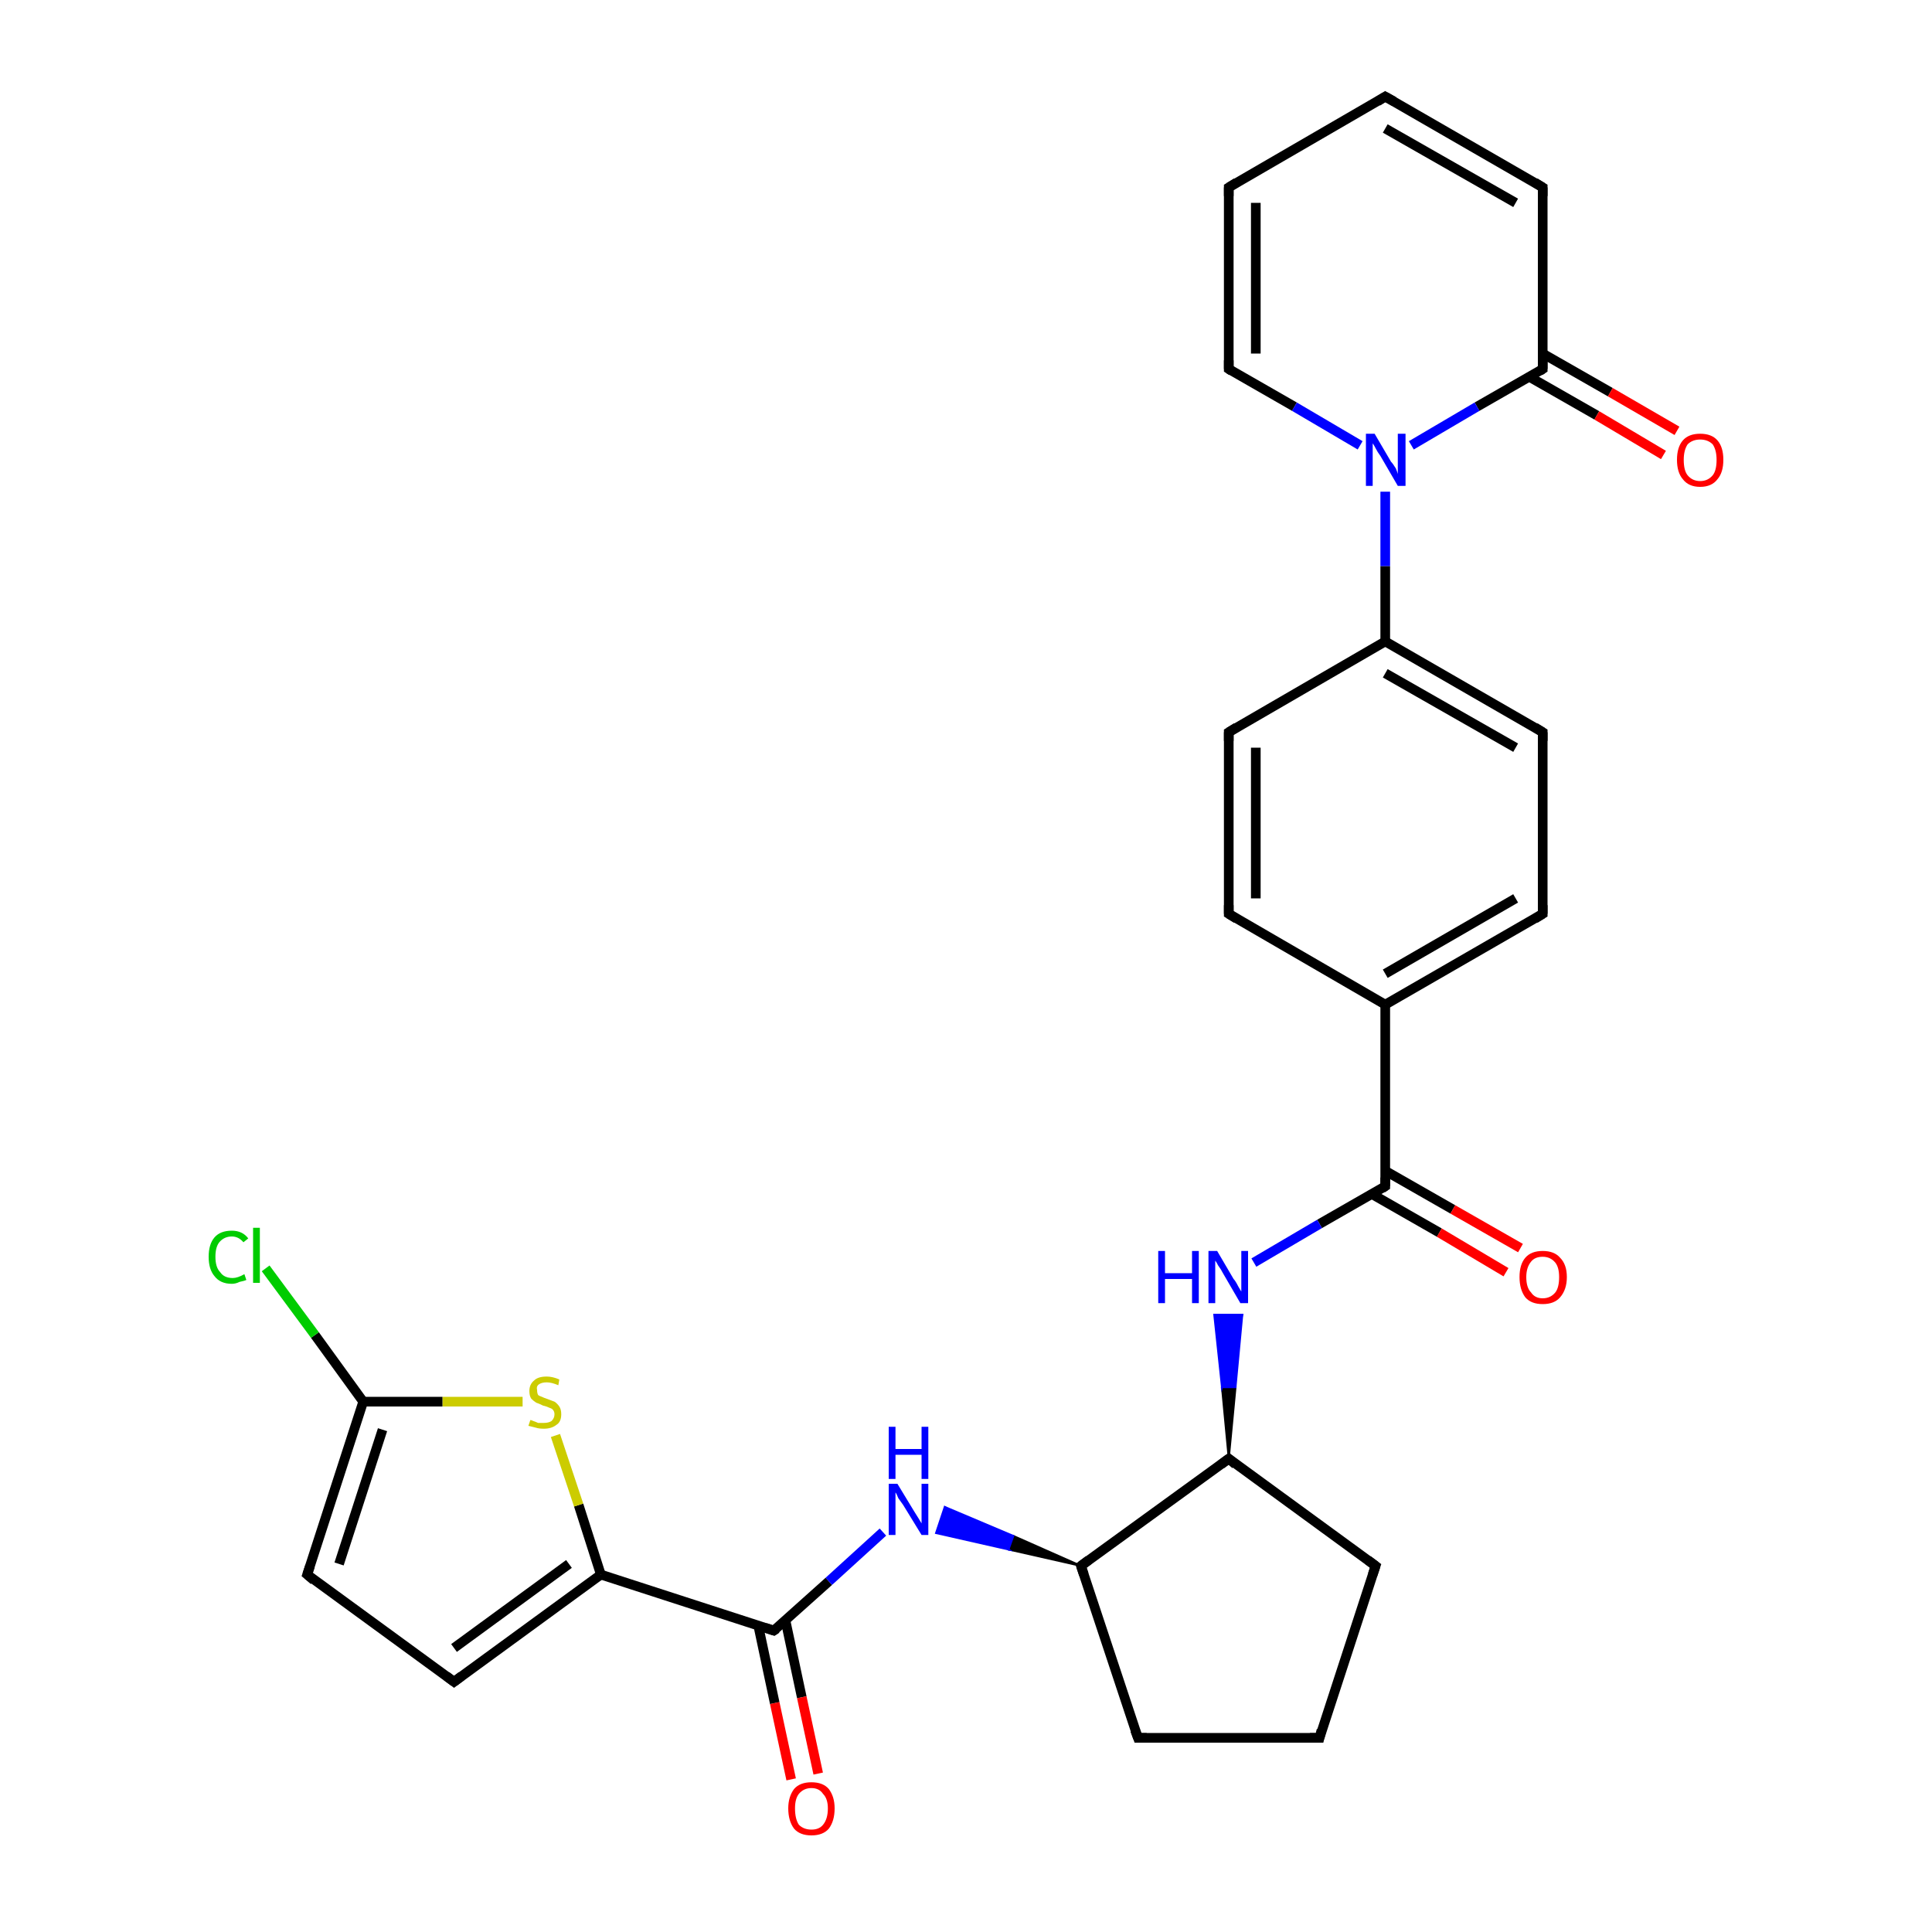 <?xml version='1.0' encoding='iso-8859-1'?>
<svg version='1.1' baseProfile='full'
              xmlns='http://www.w3.org/2000/svg'
                      xmlns:rdkit='http://www.rdkit.org/xml'
                      xmlns:xlink='http://www.w3.org/1999/xlink'
                  xml:space='preserve'
width='200px' height='200px' viewBox='0 0 200 200'>
<!-- END OF HEADER -->
<rect style='opacity:1.0;fill:#FFFFFF;stroke:none' width='200.0' height='200.0' x='0.0' y='0.0'> </rect>
<path class='bond-0 atom-0 atom-25' d='M 78.5,168.3 L 80.2,176.3' style='fill:none;fill-rule:evenodd;stroke:#000000;stroke-width:1.0px;stroke-linecap:butt;stroke-linejoin:miter;stroke-opacity:1' />
<path class='bond-0 atom-0 atom-25' d='M 80.2,176.3 L 81.9,184.2' style='fill:none;fill-rule:evenodd;stroke:#FF0000;stroke-width:1.0px;stroke-linecap:butt;stroke-linejoin:miter;stroke-opacity:1' />
<path class='bond-0 atom-0 atom-25' d='M 81.3,167.7 L 83.0,175.7' style='fill:none;fill-rule:evenodd;stroke:#000000;stroke-width:1.0px;stroke-linecap:butt;stroke-linejoin:miter;stroke-opacity:1' />
<path class='bond-0 atom-0 atom-25' d='M 83.0,175.7 L 84.7,183.6' style='fill:none;fill-rule:evenodd;stroke:#FF0000;stroke-width:1.0px;stroke-linecap:butt;stroke-linejoin:miter;stroke-opacity:1' />
<path class='bond-1 atom-0 atom-24' d='M 80.1,168.8 L 85.8,163.7' style='fill:none;fill-rule:evenodd;stroke:#000000;stroke-width:1.0px;stroke-linecap:butt;stroke-linejoin:miter;stroke-opacity:1' />
<path class='bond-1 atom-0 atom-24' d='M 85.8,163.7 L 91.4,158.6' style='fill:none;fill-rule:evenodd;stroke:#0000FF;stroke-width:1.0px;stroke-linecap:butt;stroke-linejoin:miter;stroke-opacity:1' />
<path class='bond-2 atom-0 atom-2' d='M 80.1,168.8 L 62.2,163.0' style='fill:none;fill-rule:evenodd;stroke:#000000;stroke-width:1.0px;stroke-linecap:butt;stroke-linejoin:miter;stroke-opacity:1' />
<path class='bond-3 atom-1 atom-2' d='M 47.0,174.1 L 62.2,163.0' style='fill:none;fill-rule:evenodd;stroke:#000000;stroke-width:1.0px;stroke-linecap:butt;stroke-linejoin:miter;stroke-opacity:1' />
<path class='bond-3 atom-1 atom-2' d='M 47.0,170.6 L 58.9,161.9' style='fill:none;fill-rule:evenodd;stroke:#000000;stroke-width:1.0px;stroke-linecap:butt;stroke-linejoin:miter;stroke-opacity:1' />
<path class='bond-4 atom-1 atom-26' d='M 47.0,174.1 L 31.8,163.0' style='fill:none;fill-rule:evenodd;stroke:#000000;stroke-width:1.0px;stroke-linecap:butt;stroke-linejoin:miter;stroke-opacity:1' />
<path class='bond-5 atom-2 atom-27' d='M 62.2,163.0 L 59.9,155.8' style='fill:none;fill-rule:evenodd;stroke:#000000;stroke-width:1.0px;stroke-linecap:butt;stroke-linejoin:miter;stroke-opacity:1' />
<path class='bond-5 atom-2 atom-27' d='M 59.9,155.8 L 57.5,148.6' style='fill:none;fill-rule:evenodd;stroke:#CCCC00;stroke-width:1.0px;stroke-linecap:butt;stroke-linejoin:miter;stroke-opacity:1' />
<path class='bond-6 atom-3 atom-16' d='M 143.4,104.0 L 159.7,94.6' style='fill:none;fill-rule:evenodd;stroke:#000000;stroke-width:1.0px;stroke-linecap:butt;stroke-linejoin:miter;stroke-opacity:1' />
<path class='bond-6 atom-3 atom-16' d='M 143.4,100.8 L 156.9,93.0' style='fill:none;fill-rule:evenodd;stroke:#000000;stroke-width:1.0px;stroke-linecap:butt;stroke-linejoin:miter;stroke-opacity:1' />
<path class='bond-7 atom-3 atom-13' d='M 143.4,104.0 L 127.2,94.6' style='fill:none;fill-rule:evenodd;stroke:#000000;stroke-width:1.0px;stroke-linecap:butt;stroke-linejoin:miter;stroke-opacity:1' />
<path class='bond-8 atom-3 atom-15' d='M 143.4,104.0 L 143.4,122.8' style='fill:none;fill-rule:evenodd;stroke:#000000;stroke-width:1.0px;stroke-linecap:butt;stroke-linejoin:miter;stroke-opacity:1' />
<path class='bond-9 atom-4 atom-11' d='M 117.8,179.9 L 111.9,162.1' style='fill:none;fill-rule:evenodd;stroke:#000000;stroke-width:1.0px;stroke-linecap:butt;stroke-linejoin:miter;stroke-opacity:1' />
<path class='bond-10 atom-4 atom-5' d='M 117.8,179.9 L 136.6,179.9' style='fill:none;fill-rule:evenodd;stroke:#000000;stroke-width:1.0px;stroke-linecap:butt;stroke-linejoin:miter;stroke-opacity:1' />
<path class='bond-11 atom-5 atom-6' d='M 136.6,179.9 L 142.4,162.1' style='fill:none;fill-rule:evenodd;stroke:#000000;stroke-width:1.0px;stroke-linecap:butt;stroke-linejoin:miter;stroke-opacity:1' />
<path class='bond-12 atom-6 atom-7' d='M 142.4,162.1 L 127.2,151.0' style='fill:none;fill-rule:evenodd;stroke:#000000;stroke-width:1.0px;stroke-linecap:butt;stroke-linejoin:miter;stroke-opacity:1' />
<path class='bond-13 atom-7 atom-22' d='M 127.2,151.0 L 126.5,143.6 L 127.9,143.6 Z' style='fill:#000000;fill-rule:evenodd;fill-opacity:1;stroke:#000000;stroke-width:0.2px;stroke-linecap:butt;stroke-linejoin:miter;stroke-miterlimit:10;stroke-opacity:1;' />
<path class='bond-13 atom-7 atom-22' d='M 126.5,143.6 L 128.6,136.1 L 125.7,136.1 Z' style='fill:#0000FF;fill-rule:evenodd;fill-opacity:1;stroke:#0000FF;stroke-width:0.2px;stroke-linecap:butt;stroke-linejoin:miter;stroke-miterlimit:10;stroke-opacity:1;' />
<path class='bond-13 atom-7 atom-22' d='M 126.5,143.6 L 127.9,143.6 L 128.6,136.1 Z' style='fill:#0000FF;fill-rule:evenodd;fill-opacity:1;stroke:#0000FF;stroke-width:0.2px;stroke-linecap:butt;stroke-linejoin:miter;stroke-miterlimit:10;stroke-opacity:1;' />
<path class='bond-14 atom-7 atom-11' d='M 127.2,151.0 L 111.9,162.1' style='fill:none;fill-rule:evenodd;stroke:#000000;stroke-width:1.0px;stroke-linecap:butt;stroke-linejoin:miter;stroke-opacity:1' />
<path class='bond-15 atom-8 atom-10' d='M 159.7,75.8 L 143.4,66.4' style='fill:none;fill-rule:evenodd;stroke:#000000;stroke-width:1.0px;stroke-linecap:butt;stroke-linejoin:miter;stroke-opacity:1' />
<path class='bond-15 atom-8 atom-10' d='M 156.9,77.4 L 143.4,69.7' style='fill:none;fill-rule:evenodd;stroke:#000000;stroke-width:1.0px;stroke-linecap:butt;stroke-linejoin:miter;stroke-opacity:1' />
<path class='bond-16 atom-8 atom-16' d='M 159.7,75.8 L 159.7,94.6' style='fill:none;fill-rule:evenodd;stroke:#000000;stroke-width:1.0px;stroke-linecap:butt;stroke-linejoin:miter;stroke-opacity:1' />
<path class='bond-17 atom-9 atom-19' d='M 127.2,38.2 L 127.2,19.4' style='fill:none;fill-rule:evenodd;stroke:#000000;stroke-width:1.0px;stroke-linecap:butt;stroke-linejoin:miter;stroke-opacity:1' />
<path class='bond-17 atom-9 atom-19' d='M 130.0,36.6 L 130.0,21.0' style='fill:none;fill-rule:evenodd;stroke:#000000;stroke-width:1.0px;stroke-linecap:butt;stroke-linejoin:miter;stroke-opacity:1' />
<path class='bond-18 atom-9 atom-17' d='M 127.2,38.2 L 134.0,42.1' style='fill:none;fill-rule:evenodd;stroke:#000000;stroke-width:1.0px;stroke-linecap:butt;stroke-linejoin:miter;stroke-opacity:1' />
<path class='bond-18 atom-9 atom-17' d='M 134.0,42.1 L 140.8,46.1' style='fill:none;fill-rule:evenodd;stroke:#0000FF;stroke-width:1.0px;stroke-linecap:butt;stroke-linejoin:miter;stroke-opacity:1' />
<path class='bond-19 atom-10 atom-17' d='M 143.4,66.4 L 143.4,58.6' style='fill:none;fill-rule:evenodd;stroke:#000000;stroke-width:1.0px;stroke-linecap:butt;stroke-linejoin:miter;stroke-opacity:1' />
<path class='bond-19 atom-10 atom-17' d='M 143.4,58.6 L 143.4,50.9' style='fill:none;fill-rule:evenodd;stroke:#0000FF;stroke-width:1.0px;stroke-linecap:butt;stroke-linejoin:miter;stroke-opacity:1' />
<path class='bond-20 atom-10 atom-18' d='M 143.4,66.4 L 127.2,75.8' style='fill:none;fill-rule:evenodd;stroke:#000000;stroke-width:1.0px;stroke-linecap:butt;stroke-linejoin:miter;stroke-opacity:1' />
<path class='bond-21 atom-11 atom-24' d='M 111.9,162.1 L 104.4,160.4 L 104.9,159.0 Z' style='fill:#000000;fill-rule:evenodd;fill-opacity:1;stroke:#000000;stroke-width:0.2px;stroke-linecap:butt;stroke-linejoin:miter;stroke-miterlimit:10;stroke-opacity:1;' />
<path class='bond-21 atom-11 atom-24' d='M 104.4,160.4 L 97.8,156.0 L 96.9,158.7 Z' style='fill:#0000FF;fill-rule:evenodd;fill-opacity:1;stroke:#0000FF;stroke-width:0.2px;stroke-linecap:butt;stroke-linejoin:miter;stroke-miterlimit:10;stroke-opacity:1;' />
<path class='bond-21 atom-11 atom-24' d='M 104.4,160.4 L 104.9,159.0 L 97.8,156.0 Z' style='fill:#0000FF;fill-rule:evenodd;fill-opacity:1;stroke:#0000FF;stroke-width:0.2px;stroke-linecap:butt;stroke-linejoin:miter;stroke-miterlimit:10;stroke-opacity:1;' />
<path class='bond-22 atom-12 atom-14' d='M 159.7,38.2 L 159.7,19.4' style='fill:none;fill-rule:evenodd;stroke:#000000;stroke-width:1.0px;stroke-linecap:butt;stroke-linejoin:miter;stroke-opacity:1' />
<path class='bond-23 atom-12 atom-21' d='M 158.3,39.0 L 165.3,43.0' style='fill:none;fill-rule:evenodd;stroke:#000000;stroke-width:1.0px;stroke-linecap:butt;stroke-linejoin:miter;stroke-opacity:1' />
<path class='bond-23 atom-12 atom-21' d='M 165.3,43.0 L 172.2,47.1' style='fill:none;fill-rule:evenodd;stroke:#FF0000;stroke-width:1.0px;stroke-linecap:butt;stroke-linejoin:miter;stroke-opacity:1' />
<path class='bond-23 atom-12 atom-21' d='M 159.7,36.6 L 166.7,40.6' style='fill:none;fill-rule:evenodd;stroke:#000000;stroke-width:1.0px;stroke-linecap:butt;stroke-linejoin:miter;stroke-opacity:1' />
<path class='bond-23 atom-12 atom-21' d='M 166.7,40.6 L 173.6,44.6' style='fill:none;fill-rule:evenodd;stroke:#FF0000;stroke-width:1.0px;stroke-linecap:butt;stroke-linejoin:miter;stroke-opacity:1' />
<path class='bond-24 atom-12 atom-17' d='M 159.7,38.2 L 152.9,42.1' style='fill:none;fill-rule:evenodd;stroke:#000000;stroke-width:1.0px;stroke-linecap:butt;stroke-linejoin:miter;stroke-opacity:1' />
<path class='bond-24 atom-12 atom-17' d='M 152.9,42.1 L 146.1,46.1' style='fill:none;fill-rule:evenodd;stroke:#0000FF;stroke-width:1.0px;stroke-linecap:butt;stroke-linejoin:miter;stroke-opacity:1' />
<path class='bond-25 atom-13 atom-18' d='M 127.2,94.6 L 127.2,75.8' style='fill:none;fill-rule:evenodd;stroke:#000000;stroke-width:1.0px;stroke-linecap:butt;stroke-linejoin:miter;stroke-opacity:1' />
<path class='bond-25 atom-13 atom-18' d='M 130.0,93.0 L 130.0,77.4' style='fill:none;fill-rule:evenodd;stroke:#000000;stroke-width:1.0px;stroke-linecap:butt;stroke-linejoin:miter;stroke-opacity:1' />
<path class='bond-26 atom-14 atom-20' d='M 159.7,19.4 L 143.4,10.0' style='fill:none;fill-rule:evenodd;stroke:#000000;stroke-width:1.0px;stroke-linecap:butt;stroke-linejoin:miter;stroke-opacity:1' />
<path class='bond-26 atom-14 atom-20' d='M 156.9,21.0 L 143.4,13.3' style='fill:none;fill-rule:evenodd;stroke:#000000;stroke-width:1.0px;stroke-linecap:butt;stroke-linejoin:miter;stroke-opacity:1' />
<path class='bond-27 atom-15 atom-23' d='M 142.0,123.6 L 149.0,127.6' style='fill:none;fill-rule:evenodd;stroke:#000000;stroke-width:1.0px;stroke-linecap:butt;stroke-linejoin:miter;stroke-opacity:1' />
<path class='bond-27 atom-15 atom-23' d='M 149.0,127.6 L 155.9,131.7' style='fill:none;fill-rule:evenodd;stroke:#FF0000;stroke-width:1.0px;stroke-linecap:butt;stroke-linejoin:miter;stroke-opacity:1' />
<path class='bond-27 atom-15 atom-23' d='M 143.4,121.2 L 150.4,125.2' style='fill:none;fill-rule:evenodd;stroke:#000000;stroke-width:1.0px;stroke-linecap:butt;stroke-linejoin:miter;stroke-opacity:1' />
<path class='bond-27 atom-15 atom-23' d='M 150.4,125.2 L 157.4,129.2' style='fill:none;fill-rule:evenodd;stroke:#FF0000;stroke-width:1.0px;stroke-linecap:butt;stroke-linejoin:miter;stroke-opacity:1' />
<path class='bond-28 atom-15 atom-22' d='M 143.4,122.8 L 136.6,126.7' style='fill:none;fill-rule:evenodd;stroke:#000000;stroke-width:1.0px;stroke-linecap:butt;stroke-linejoin:miter;stroke-opacity:1' />
<path class='bond-28 atom-15 atom-22' d='M 136.6,126.7 L 129.8,130.7' style='fill:none;fill-rule:evenodd;stroke:#0000FF;stroke-width:1.0px;stroke-linecap:butt;stroke-linejoin:miter;stroke-opacity:1' />
<path class='bond-29 atom-19 atom-20' d='M 127.2,19.4 L 143.4,10.0' style='fill:none;fill-rule:evenodd;stroke:#000000;stroke-width:1.0px;stroke-linecap:butt;stroke-linejoin:miter;stroke-opacity:1' />
<path class='bond-30 atom-26 atom-28' d='M 31.8,163.0 L 37.6,145.1' style='fill:none;fill-rule:evenodd;stroke:#000000;stroke-width:1.0px;stroke-linecap:butt;stroke-linejoin:miter;stroke-opacity:1' />
<path class='bond-30 atom-26 atom-28' d='M 35.1,161.9 L 39.6,148.0' style='fill:none;fill-rule:evenodd;stroke:#000000;stroke-width:1.0px;stroke-linecap:butt;stroke-linejoin:miter;stroke-opacity:1' />
<path class='bond-31 atom-27 atom-28' d='M 54.1,145.1 L 45.8,145.1' style='fill:none;fill-rule:evenodd;stroke:#CCCC00;stroke-width:1.0px;stroke-linecap:butt;stroke-linejoin:miter;stroke-opacity:1' />
<path class='bond-31 atom-27 atom-28' d='M 45.8,145.1 L 37.6,145.1' style='fill:none;fill-rule:evenodd;stroke:#000000;stroke-width:1.0px;stroke-linecap:butt;stroke-linejoin:miter;stroke-opacity:1' />
<path class='bond-32 atom-28 atom-29' d='M 37.6,145.1 L 32.6,138.2' style='fill:none;fill-rule:evenodd;stroke:#000000;stroke-width:1.0px;stroke-linecap:butt;stroke-linejoin:miter;stroke-opacity:1' />
<path class='bond-32 atom-28 atom-29' d='M 32.6,138.2 L 27.5,131.3' style='fill:none;fill-rule:evenodd;stroke:#00CC00;stroke-width:1.0px;stroke-linecap:butt;stroke-linejoin:miter;stroke-opacity:1' />
<path d='M 80.4,168.6 L 80.1,168.8 L 79.2,168.5' style='fill:none;stroke:#000000;stroke-width:1.0px;stroke-linecap:butt;stroke-linejoin:miter;stroke-miterlimit:10;stroke-opacity:1;' />
<path d='M 47.8,173.5 L 47.0,174.1 L 46.2,173.5' style='fill:none;stroke:#000000;stroke-width:1.0px;stroke-linecap:butt;stroke-linejoin:miter;stroke-miterlimit:10;stroke-opacity:1;' />
<path d='M 117.5,179.1 L 117.8,179.9 L 118.7,179.9' style='fill:none;stroke:#000000;stroke-width:1.0px;stroke-linecap:butt;stroke-linejoin:miter;stroke-miterlimit:10;stroke-opacity:1;' />
<path d='M 135.6,179.9 L 136.6,179.9 L 136.8,179.1' style='fill:none;stroke:#000000;stroke-width:1.0px;stroke-linecap:butt;stroke-linejoin:miter;stroke-miterlimit:10;stroke-opacity:1;' />
<path d='M 142.1,163.0 L 142.4,162.1 L 141.6,161.5' style='fill:none;stroke:#000000;stroke-width:1.0px;stroke-linecap:butt;stroke-linejoin:miter;stroke-miterlimit:10;stroke-opacity:1;' />
<path d='M 127.9,151.6 L 127.2,151.0 L 126.4,151.6' style='fill:none;stroke:#000000;stroke-width:1.0px;stroke-linecap:butt;stroke-linejoin:miter;stroke-miterlimit:10;stroke-opacity:1;' />
<path d='M 158.9,75.3 L 159.7,75.8 L 159.7,76.7' style='fill:none;stroke:#000000;stroke-width:1.0px;stroke-linecap:butt;stroke-linejoin:miter;stroke-miterlimit:10;stroke-opacity:1;' />
<path d='M 127.2,37.3 L 127.2,38.2 L 127.5,38.4' style='fill:none;stroke:#000000;stroke-width:1.0px;stroke-linecap:butt;stroke-linejoin:miter;stroke-miterlimit:10;stroke-opacity:1;' />
<path d='M 112.2,163.0 L 111.9,162.1 L 112.7,161.5' style='fill:none;stroke:#000000;stroke-width:1.0px;stroke-linecap:butt;stroke-linejoin:miter;stroke-miterlimit:10;stroke-opacity:1;' />
<path d='M 159.7,37.3 L 159.7,38.2 L 159.4,38.4' style='fill:none;stroke:#000000;stroke-width:1.0px;stroke-linecap:butt;stroke-linejoin:miter;stroke-miterlimit:10;stroke-opacity:1;' />
<path d='M 128.0,95.1 L 127.2,94.6 L 127.2,93.7' style='fill:none;stroke:#000000;stroke-width:1.0px;stroke-linecap:butt;stroke-linejoin:miter;stroke-miterlimit:10;stroke-opacity:1;' />
<path d='M 159.7,20.3 L 159.7,19.4 L 158.9,18.9' style='fill:none;stroke:#000000;stroke-width:1.0px;stroke-linecap:butt;stroke-linejoin:miter;stroke-miterlimit:10;stroke-opacity:1;' />
<path d='M 143.4,121.9 L 143.4,122.8 L 143.1,123.0' style='fill:none;stroke:#000000;stroke-width:1.0px;stroke-linecap:butt;stroke-linejoin:miter;stroke-miterlimit:10;stroke-opacity:1;' />
<path d='M 158.9,95.1 L 159.7,94.6 L 159.7,93.7' style='fill:none;stroke:#000000;stroke-width:1.0px;stroke-linecap:butt;stroke-linejoin:miter;stroke-miterlimit:10;stroke-opacity:1;' />
<path d='M 128.0,75.3 L 127.2,75.8 L 127.2,76.7' style='fill:none;stroke:#000000;stroke-width:1.0px;stroke-linecap:butt;stroke-linejoin:miter;stroke-miterlimit:10;stroke-opacity:1;' />
<path d='M 127.2,20.3 L 127.2,19.4 L 128.0,18.9' style='fill:none;stroke:#000000;stroke-width:1.0px;stroke-linecap:butt;stroke-linejoin:miter;stroke-miterlimit:10;stroke-opacity:1;' />
<path d='M 144.3,10.5 L 143.4,10.0 L 142.6,10.5' style='fill:none;stroke:#000000;stroke-width:1.0px;stroke-linecap:butt;stroke-linejoin:miter;stroke-miterlimit:10;stroke-opacity:1;' />
<path d='M 32.5,163.6 L 31.8,163.0 L 32.1,162.1' style='fill:none;stroke:#000000;stroke-width:1.0px;stroke-linecap:butt;stroke-linejoin:miter;stroke-miterlimit:10;stroke-opacity:1;' />
<path class='atom-17' d='M 142.3 44.9
L 144.0 47.8
Q 144.2 48.0, 144.5 48.5
Q 144.7 49.0, 144.7 49.1
L 144.7 44.9
L 145.5 44.9
L 145.5 50.3
L 144.7 50.3
L 142.9 47.2
Q 142.6 46.8, 142.4 46.4
Q 142.2 46.0, 142.1 45.9
L 142.1 50.3
L 141.4 50.3
L 141.4 44.9
L 142.3 44.9
' fill='#0000FF'/>
<path class='atom-21' d='M 173.6 47.6
Q 173.6 46.3, 174.2 45.6
Q 174.8 44.9, 176.0 44.9
Q 177.2 44.9, 177.8 45.6
Q 178.4 46.3, 178.4 47.6
Q 178.4 48.9, 177.8 49.6
Q 177.2 50.4, 176.0 50.4
Q 174.8 50.4, 174.2 49.6
Q 173.6 48.9, 173.6 47.6
M 176.0 49.8
Q 176.8 49.8, 177.3 49.2
Q 177.7 48.7, 177.7 47.6
Q 177.7 46.6, 177.3 46.0
Q 176.8 45.5, 176.0 45.5
Q 175.2 45.5, 174.7 46.0
Q 174.3 46.6, 174.3 47.6
Q 174.3 48.7, 174.7 49.2
Q 175.2 49.8, 176.0 49.8
' fill='#FF0000'/>
<path class='atom-22' d='M 119.9 129.5
L 120.6 129.5
L 120.6 131.8
L 123.4 131.8
L 123.4 129.5
L 124.1 129.5
L 124.1 134.9
L 123.4 134.9
L 123.4 132.4
L 120.6 132.4
L 120.6 134.9
L 119.9 134.9
L 119.9 129.5
' fill='#0000FF'/>
<path class='atom-22' d='M 126.0 129.5
L 127.7 132.4
Q 127.9 132.6, 128.2 133.2
Q 128.5 133.7, 128.5 133.7
L 128.5 129.5
L 129.2 129.5
L 129.2 134.9
L 128.4 134.9
L 126.6 131.8
Q 126.4 131.4, 126.1 131.0
Q 125.9 130.6, 125.8 130.5
L 125.8 134.9
L 125.1 134.9
L 125.1 129.5
L 126.0 129.5
' fill='#0000FF'/>
<path class='atom-23' d='M 157.3 132.2
Q 157.3 130.9, 157.9 130.2
Q 158.5 129.5, 159.7 129.5
Q 160.9 129.5, 161.5 130.2
Q 162.2 130.9, 162.2 132.2
Q 162.2 133.5, 161.5 134.3
Q 160.9 135.0, 159.7 135.0
Q 158.5 135.0, 157.9 134.3
Q 157.3 133.5, 157.3 132.2
M 159.7 134.4
Q 160.5 134.4, 161.0 133.8
Q 161.4 133.3, 161.4 132.2
Q 161.4 131.2, 161.0 130.7
Q 160.5 130.1, 159.7 130.1
Q 158.9 130.1, 158.5 130.6
Q 158.0 131.2, 158.0 132.2
Q 158.0 133.3, 158.5 133.8
Q 158.9 134.4, 159.7 134.4
' fill='#FF0000'/>
<path class='atom-24' d='M 92.9 153.6
L 94.6 156.4
Q 94.8 156.7, 95.1 157.2
Q 95.4 157.7, 95.4 157.7
L 95.4 153.6
L 96.1 153.6
L 96.1 158.9
L 95.4 158.9
L 93.5 155.8
Q 93.3 155.5, 93.0 155.1
Q 92.8 154.6, 92.7 154.5
L 92.7 158.9
L 92.0 158.9
L 92.0 153.6
L 92.9 153.6
' fill='#0000FF'/>
<path class='atom-24' d='M 92.0 147.7
L 92.7 147.7
L 92.7 150.0
L 95.4 150.0
L 95.4 147.7
L 96.1 147.7
L 96.1 153.1
L 95.4 153.1
L 95.4 150.6
L 92.7 150.6
L 92.7 153.1
L 92.0 153.1
L 92.0 147.7
' fill='#0000FF'/>
<path class='atom-25' d='M 81.6 187.2
Q 81.6 186.0, 82.2 185.2
Q 82.8 184.5, 84.0 184.5
Q 85.2 184.5, 85.8 185.2
Q 86.4 186.0, 86.4 187.2
Q 86.4 188.5, 85.8 189.3
Q 85.2 190.0, 84.0 190.0
Q 82.8 190.0, 82.2 189.3
Q 81.6 188.5, 81.6 187.2
M 84.0 189.4
Q 84.8 189.4, 85.2 188.9
Q 85.7 188.3, 85.7 187.2
Q 85.7 186.2, 85.2 185.7
Q 84.8 185.1, 84.0 185.1
Q 83.2 185.1, 82.7 185.7
Q 82.3 186.2, 82.3 187.2
Q 82.3 188.3, 82.7 188.9
Q 83.2 189.4, 84.0 189.4
' fill='#FF0000'/>
<path class='atom-27' d='M 54.9 147.0
Q 55.0 147.0, 55.2 147.1
Q 55.5 147.2, 55.7 147.3
Q 56.0 147.3, 56.3 147.3
Q 56.8 147.3, 57.1 147.1
Q 57.4 146.8, 57.4 146.4
Q 57.4 146.1, 57.2 145.9
Q 57.1 145.8, 56.8 145.7
Q 56.6 145.6, 56.2 145.5
Q 55.8 145.3, 55.5 145.2
Q 55.2 145.0, 55.0 144.8
Q 54.8 144.5, 54.8 144.0
Q 54.8 143.3, 55.3 142.9
Q 55.7 142.5, 56.6 142.5
Q 57.2 142.5, 57.9 142.8
L 57.8 143.4
Q 57.1 143.1, 56.6 143.1
Q 56.1 143.1, 55.8 143.3
Q 55.5 143.5, 55.6 143.9
Q 55.6 144.2, 55.7 144.4
Q 55.8 144.5, 56.1 144.6
Q 56.3 144.7, 56.6 144.8
Q 57.1 145.0, 57.4 145.1
Q 57.7 145.3, 57.9 145.6
Q 58.1 145.9, 58.1 146.4
Q 58.1 147.2, 57.6 147.5
Q 57.1 147.9, 56.3 147.9
Q 55.8 147.9, 55.5 147.8
Q 55.1 147.7, 54.7 147.6
L 54.9 147.0
' fill='#CCCC00'/>
<path class='atom-29' d='M 21.6 130.1
Q 21.6 128.8, 22.2 128.1
Q 22.8 127.4, 24.0 127.4
Q 25.1 127.4, 25.7 128.2
L 25.2 128.6
Q 24.7 128.0, 24.0 128.0
Q 23.2 128.0, 22.7 128.6
Q 22.3 129.1, 22.3 130.1
Q 22.3 131.2, 22.8 131.7
Q 23.2 132.3, 24.1 132.3
Q 24.6 132.3, 25.3 131.9
L 25.5 132.5
Q 25.3 132.6, 24.8 132.7
Q 24.4 132.9, 24.0 132.9
Q 22.8 132.9, 22.2 132.1
Q 21.6 131.4, 21.6 130.1
' fill='#00CC00'/>
<path class='atom-29' d='M 26.2 127.1
L 26.9 127.1
L 26.9 132.8
L 26.2 132.8
L 26.2 127.1
' fill='#00CC00'/>
</svg>
